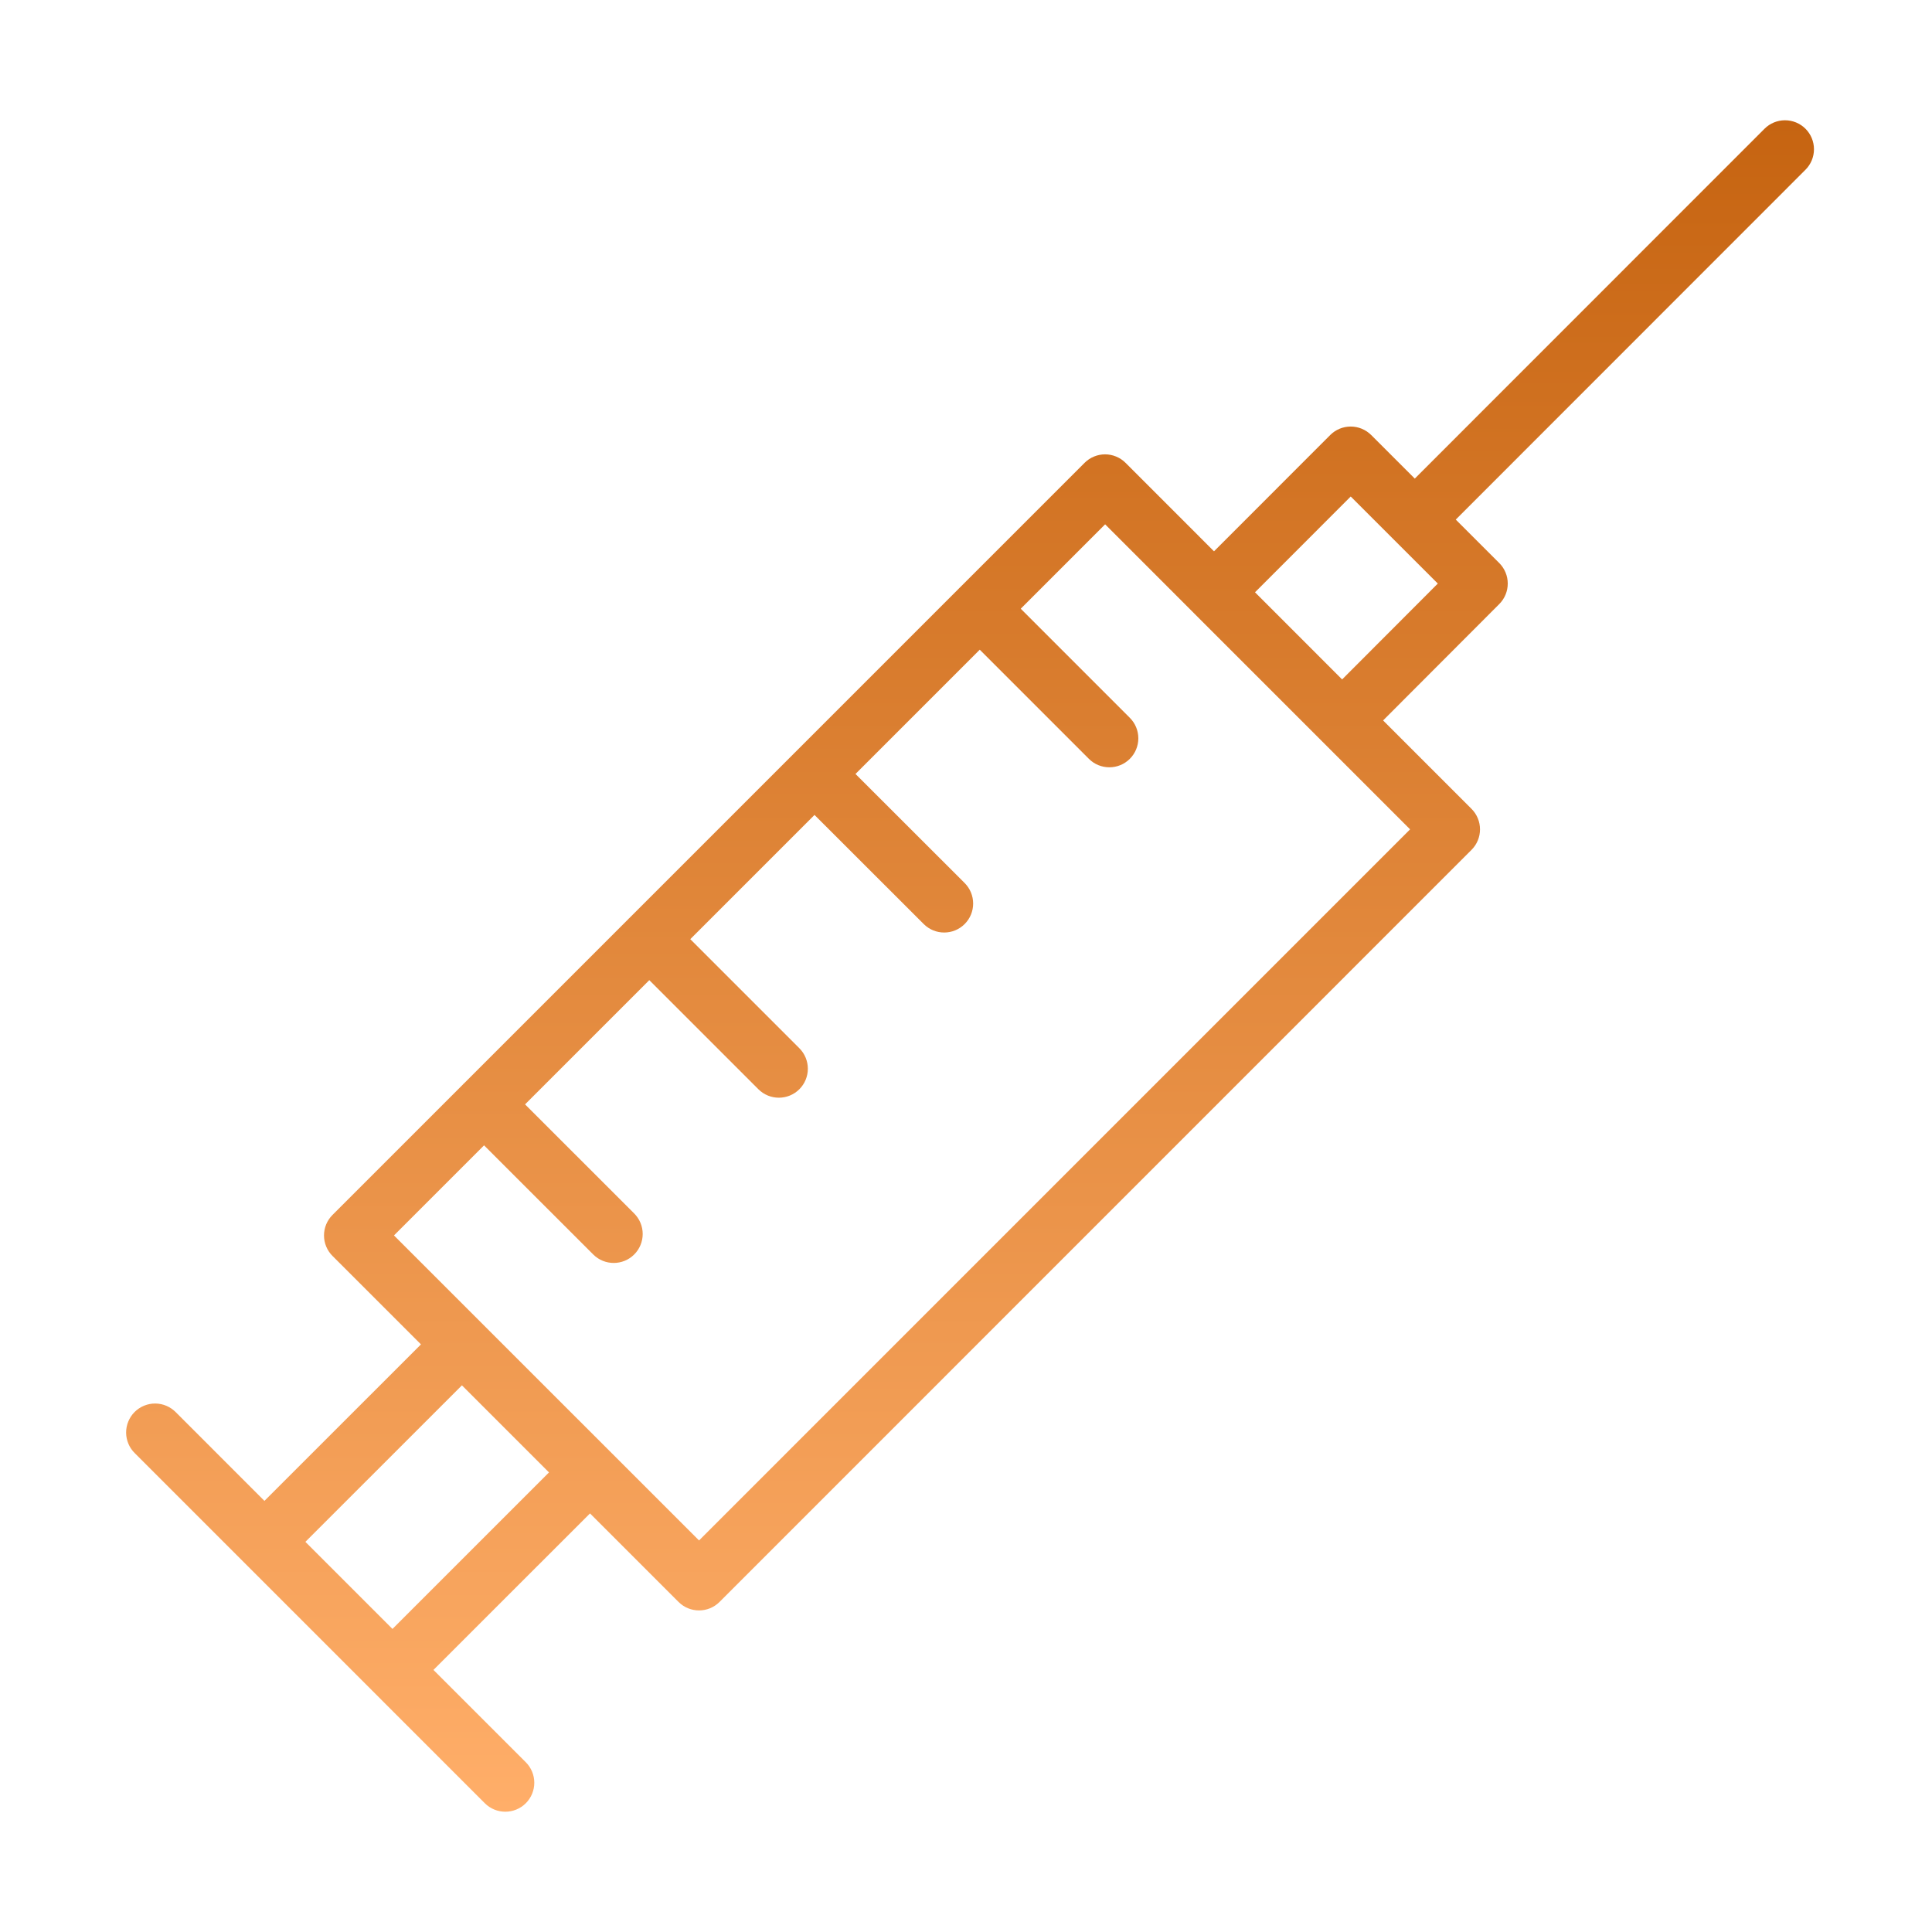 <?xml version="1.0" encoding="UTF-8"?> <svg xmlns="http://www.w3.org/2000/svg" width="100" height="100" viewBox="0 0 100 100" fill="none"><path fill-rule="evenodd" clip-rule="evenodd" d="M93.452 6.664C93.17 6.383 92.789 6.225 92.391 6.225C91.994 6.225 91.612 6.383 91.331 6.664L73.229 24.772L70.973 22.517C70.833 22.378 70.668 22.267 70.486 22.192C70.304 22.117 70.109 22.078 69.912 22.078C69.715 22.078 69.519 22.117 69.337 22.192C69.155 22.268 68.99 22.379 68.851 22.518L62.837 28.536L58.259 23.957C58.12 23.818 57.954 23.707 57.772 23.632C57.59 23.556 57.395 23.517 57.198 23.517C57.001 23.517 56.806 23.556 56.623 23.632C56.441 23.707 56.276 23.818 56.137 23.957L49.656 30.438L49.647 30.444L49.641 30.453L41.108 38.987C41.103 38.992 41.097 38.993 41.092 38.997C41.087 39.001 41.086 39.008 41.082 39.013L32.561 47.534C32.555 47.54 32.547 47.541 32.542 47.547C32.537 47.553 32.535 47.56 32.529 47.566L24.013 56.082C24.006 56.089 23.997 56.09 23.99 56.097C23.983 56.104 23.981 56.113 23.975 56.12L17.21 62.885C17.07 63.024 16.96 63.19 16.884 63.372C16.809 63.554 16.77 63.749 16.77 63.946C16.77 64.143 16.809 64.338 16.884 64.52C16.96 64.702 17.07 64.868 17.21 65.007L21.789 69.585L13.687 77.685L9.107 73.104C8.968 72.961 8.803 72.847 8.62 72.768C8.437 72.689 8.24 72.648 8.041 72.646C7.842 72.644 7.644 72.682 7.46 72.758C7.275 72.833 7.108 72.945 6.967 73.085C6.826 73.226 6.715 73.394 6.64 73.578C6.564 73.763 6.526 73.96 6.528 74.159C6.53 74.358 6.571 74.555 6.65 74.738C6.728 74.921 6.843 75.087 6.986 75.225L19.248 87.488L19.253 87.496C19.255 87.499 19.258 87.499 19.261 87.501L25.094 93.335C25.387 93.628 25.771 93.774 26.155 93.774C26.539 93.774 26.923 93.628 27.216 93.335C27.497 93.054 27.655 92.672 27.655 92.275C27.655 91.877 27.497 91.495 27.216 91.214L22.435 86.435L30.539 78.334L35.121 82.916C35.414 83.209 35.798 83.355 36.182 83.355C36.566 83.355 36.95 83.209 37.243 82.916L76.166 43.988C76.447 43.707 76.605 43.325 76.605 42.928C76.605 42.53 76.447 42.148 76.166 41.867L71.589 37.29L77.603 31.265C77.884 30.983 78.041 30.602 78.041 30.204C78.041 29.807 77.883 29.425 77.602 29.144L75.35 26.894L93.452 8.785C93.733 8.504 93.891 8.122 93.891 7.725C93.891 7.327 93.733 6.945 93.452 6.664ZM20.314 84.313L15.807 79.806L23.909 71.705L28.416 76.212L20.314 84.313ZM36.182 79.733L24.98 68.533L24.973 68.522L24.962 68.515L20.392 63.946L25.055 59.283L30.705 64.931C30.998 65.224 31.382 65.37 31.766 65.37C32.15 65.37 32.534 65.224 32.827 64.931C33.108 64.65 33.266 64.268 33.266 63.871C33.266 63.473 33.108 63.092 32.827 62.81L27.177 57.162L33.607 50.732L39.253 56.378C39.546 56.671 39.93 56.817 40.314 56.817C40.698 56.817 41.082 56.671 41.375 56.378C41.656 56.097 41.814 55.715 41.814 55.318C41.814 54.92 41.656 54.538 41.375 54.257L35.729 48.611L42.159 42.181L47.811 47.828C48.104 48.121 48.487 48.267 48.871 48.267C49.255 48.267 49.639 48.121 49.932 47.827C50.213 47.546 50.371 47.164 50.37 46.766C50.37 46.369 50.212 45.987 49.931 45.706L44.28 40.06L50.712 33.628L56.359 39.276C56.651 39.569 57.036 39.715 57.42 39.715C57.804 39.715 58.188 39.569 58.481 39.276C58.762 38.995 58.92 38.613 58.92 38.216C58.92 37.818 58.762 37.436 58.481 37.155L52.834 31.507L57.201 27.139L61.772 31.711C61.775 31.714 61.775 31.717 61.778 31.719L68.41 38.35L68.413 38.353L72.986 42.927L36.182 79.733ZM69.468 35.167L64.959 30.657L69.913 25.699L72.162 27.947L72.167 27.955L72.175 27.96L74.421 30.205L69.468 35.167Z" fill="url(#paint0_linear_271_20)"></path><defs><linearGradient id="paint0_linear_271_20" x1="50.209" y1="6.225" x2="50.209" y2="93.774" gradientUnits="userSpaceOnUse"><stop stop-color="#C66411"></stop><stop offset="1" stop-color="#FFAE69"></stop></linearGradient></defs></svg> 